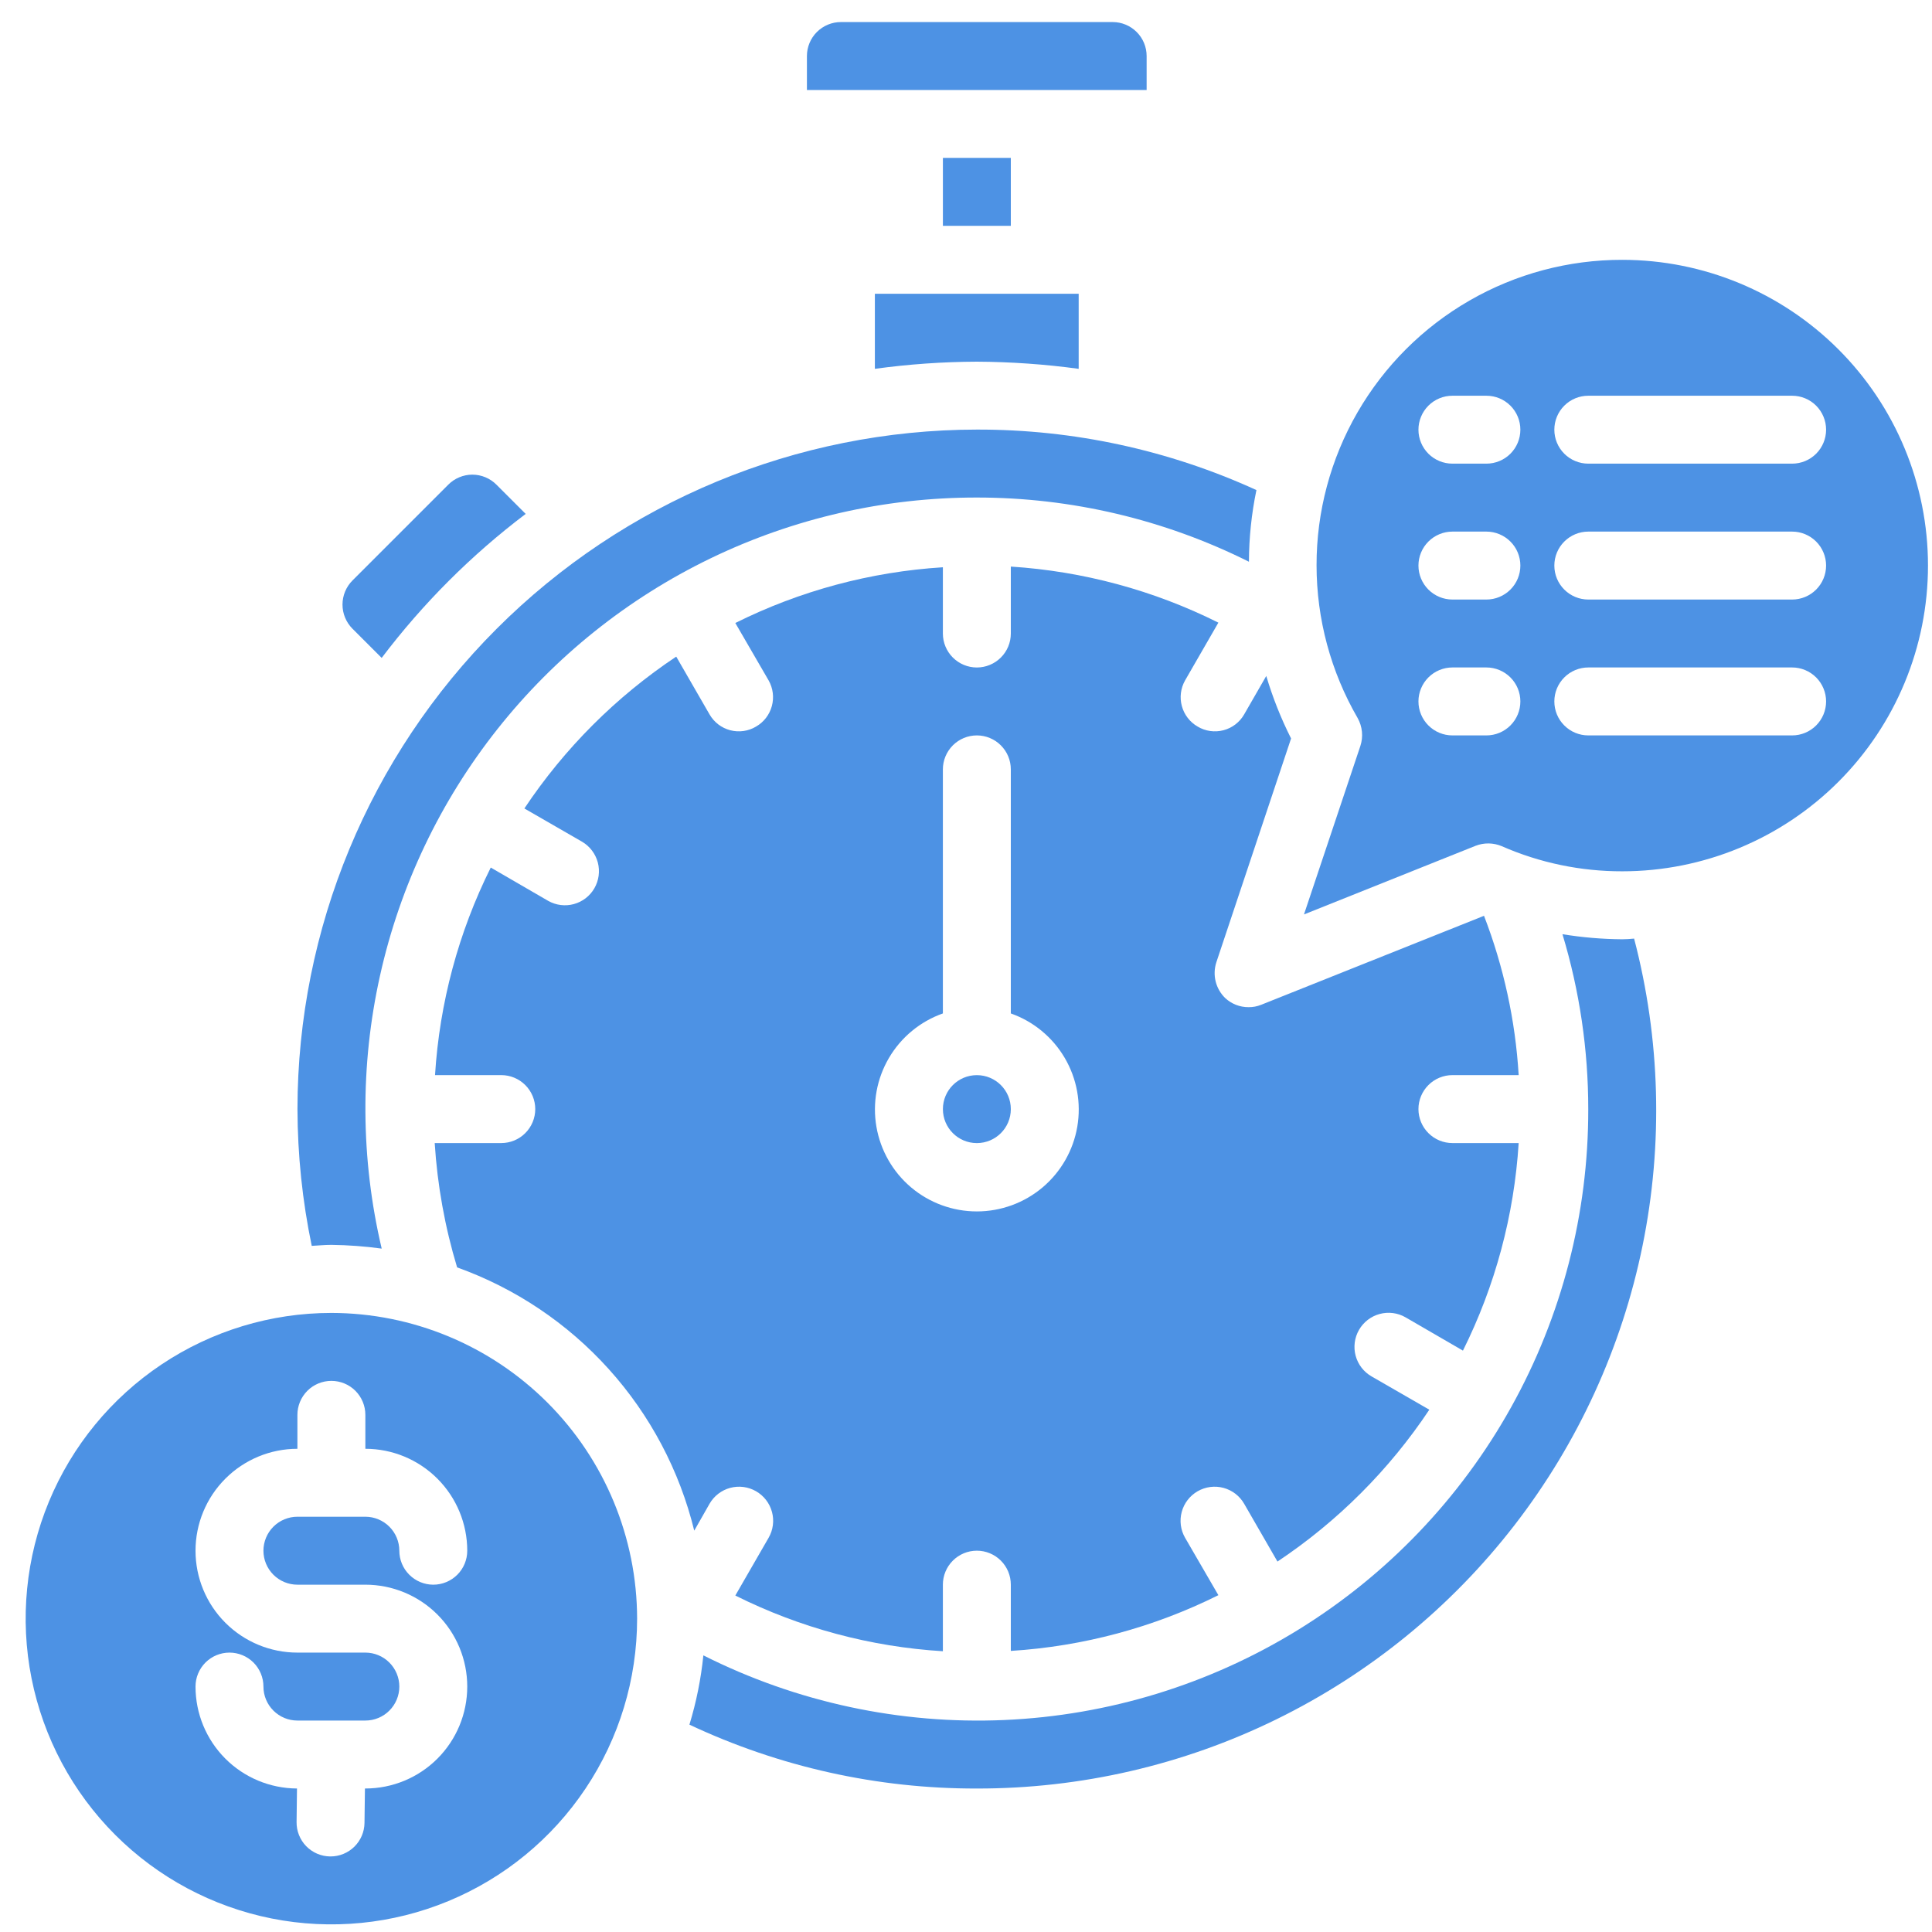 <svg width="65" height="65" viewBox="0 0 65 65" fill="none" xmlns="http://www.w3.org/2000/svg">
<path d="M36.291 12.409V9.883H29.434V12.409C30.57 12.253 31.715 12.173 32.862 12.168C34.009 12.174 35.154 12.254 36.291 12.409Z" fill="#4D92E4"/>
<path d="M11.858 21.152L12.841 22.135C14.225 20.305 15.856 18.674 17.686 17.29L16.703 16.307C16.597 16.2 16.471 16.115 16.331 16.057C16.192 15.999 16.043 15.969 15.892 15.969C15.741 15.969 15.592 15.999 15.453 16.057C15.313 16.115 15.187 16.2 15.081 16.307L11.858 19.53C11.644 19.745 11.523 20.037 11.523 20.341C11.523 20.645 11.644 20.937 11.858 21.152Z" fill="#4D92E4"/>
<path d="M11.149 44.172C9.115 44.172 7.126 44.775 5.435 45.905C3.743 47.036 2.425 48.642 1.646 50.521C0.868 52.401 0.664 54.469 1.061 56.464C1.458 58.459 2.437 60.292 3.876 61.731C5.314 63.169 7.147 64.149 9.142 64.546C11.138 64.943 13.206 64.739 15.085 63.96C16.965 63.182 18.571 61.864 19.701 60.172C20.832 58.481 21.435 56.492 21.435 54.458C21.431 51.731 20.346 49.117 18.418 47.189C16.489 45.261 13.876 44.176 11.149 44.172ZM10.006 53.315H12.292C13.201 53.315 14.073 53.676 14.716 54.319C15.359 54.962 15.72 55.834 15.72 56.743C15.72 57.653 15.359 58.525 14.716 59.168C14.073 59.811 13.201 60.172 12.292 60.172H12.278L12.263 61.331C12.259 61.631 12.137 61.918 11.923 62.129C11.709 62.34 11.421 62.458 11.12 62.458H11.104C10.954 62.456 10.806 62.424 10.668 62.365C10.53 62.305 10.406 62.219 10.301 62.112C10.196 62.004 10.114 61.877 10.059 61.737C10.003 61.598 9.976 61.449 9.978 61.299L9.992 60.172C9.086 60.168 8.217 59.806 7.577 59.163C6.937 58.52 6.578 57.65 6.578 56.743C6.578 56.44 6.698 56.15 6.912 55.935C7.127 55.721 7.417 55.6 7.72 55.6C8.024 55.6 8.314 55.721 8.529 55.935C8.743 56.15 8.863 56.44 8.863 56.743C8.863 57.047 8.984 57.337 9.198 57.551C9.412 57.766 9.703 57.886 10.006 57.886H12.292C12.595 57.886 12.886 57.766 13.1 57.551C13.314 57.337 13.435 57.047 13.435 56.743C13.435 56.44 13.314 56.15 13.1 55.935C12.886 55.721 12.595 55.6 12.292 55.6H10.006C9.097 55.6 8.225 55.239 7.582 54.596C6.939 53.953 6.578 53.081 6.578 52.172C6.578 51.263 6.939 50.391 7.582 49.748C8.225 49.105 9.097 48.743 10.006 48.743V47.6C10.006 47.297 10.127 47.007 10.341 46.792C10.555 46.578 10.846 46.458 11.149 46.458C11.452 46.458 11.743 46.578 11.957 46.792C12.171 47.007 12.292 47.297 12.292 47.6V48.743C13.201 48.743 14.073 49.105 14.716 49.748C15.359 50.391 15.72 51.263 15.72 52.172C15.72 52.475 15.6 52.766 15.386 52.98C15.171 53.194 14.881 53.315 14.578 53.315C14.274 53.315 13.984 53.194 13.77 52.98C13.555 52.766 13.435 52.475 13.435 52.172C13.435 51.869 13.314 51.578 13.1 51.364C12.886 51.15 12.595 51.029 12.292 51.029H10.006C9.703 51.029 9.412 51.15 9.198 51.364C8.984 51.578 8.863 51.869 8.863 52.172C8.863 52.475 8.984 52.766 9.198 52.98C9.412 53.194 9.703 53.315 10.006 53.315Z" fill="#4D92E4"/>
<path d="M54.58 8.742C52.774 8.739 51 9.212 49.436 10.114C47.872 11.015 46.573 12.313 45.67 13.876C44.767 15.44 44.292 17.213 44.294 19.019C44.295 20.824 44.772 22.597 45.677 24.159C45.756 24.301 45.805 24.457 45.821 24.618C45.837 24.78 45.819 24.942 45.768 25.097L43.871 30.765L49.642 28.457C49.926 28.346 50.242 28.35 50.523 28.468C51.801 29.029 53.183 29.317 54.58 29.314C57.308 29.314 59.924 28.23 61.853 26.301C63.782 24.372 64.865 21.756 64.865 19.028C64.865 16.3 63.782 13.684 61.853 11.755C59.924 9.826 57.308 8.742 54.58 8.742ZM50.008 24.742H48.865C48.562 24.742 48.272 24.622 48.057 24.407C47.843 24.193 47.722 23.902 47.722 23.599C47.722 23.296 47.843 23.006 48.057 22.791C48.272 22.577 48.562 22.456 48.865 22.456H50.008C50.311 22.456 50.602 22.577 50.816 22.791C51.031 23.006 51.151 23.296 51.151 23.599C51.151 23.902 51.031 24.193 50.816 24.407C50.602 24.622 50.311 24.742 50.008 24.742ZM50.008 20.171H48.865C48.562 20.171 48.272 20.05 48.057 19.836C47.843 19.622 47.722 19.331 47.722 19.028C47.722 18.725 47.843 18.434 48.057 18.22C48.272 18.006 48.562 17.885 48.865 17.885H50.008C50.311 17.885 50.602 18.006 50.816 18.22C51.031 18.434 51.151 18.725 51.151 19.028C51.151 19.331 51.031 19.622 50.816 19.836C50.602 20.05 50.311 20.171 50.008 20.171ZM50.008 15.599H48.865C48.562 15.599 48.272 15.479 48.057 15.265C47.843 15.05 47.722 14.76 47.722 14.457C47.722 14.153 47.843 13.863 48.057 13.648C48.272 13.434 48.562 13.314 48.865 13.314H50.008C50.311 13.314 50.602 13.434 50.816 13.648C51.031 13.863 51.151 14.153 51.151 14.457C51.151 14.76 51.031 15.05 50.816 15.265C50.602 15.479 50.311 15.599 50.008 15.599ZM60.294 24.742H53.437C53.134 24.742 52.843 24.622 52.629 24.407C52.414 24.193 52.294 23.902 52.294 23.599C52.294 23.296 52.414 23.006 52.629 22.791C52.843 22.577 53.134 22.456 53.437 22.456H60.294C60.597 22.456 60.888 22.577 61.102 22.791C61.316 23.006 61.437 23.296 61.437 23.599C61.437 23.902 61.316 24.193 61.102 24.407C60.888 24.622 60.597 24.742 60.294 24.742ZM60.294 20.171H53.437C53.134 20.171 52.843 20.05 52.629 19.836C52.414 19.622 52.294 19.331 52.294 19.028C52.294 18.725 52.414 18.434 52.629 18.22C52.843 18.006 53.134 17.885 53.437 17.885H60.294C60.597 17.885 60.888 18.006 61.102 18.22C61.316 18.434 61.437 18.725 61.437 19.028C61.437 19.331 61.316 19.622 61.102 19.836C60.888 20.05 60.597 20.171 60.294 20.171ZM60.294 15.599H53.437C53.134 15.599 52.843 15.479 52.629 15.265C52.414 15.05 52.294 14.76 52.294 14.457C52.294 14.153 52.414 13.863 52.629 13.648C52.843 13.434 53.134 13.314 53.437 13.314H60.294C60.597 13.314 60.888 13.434 61.102 13.648C61.316 13.863 61.437 14.153 61.437 14.457C61.437 14.76 61.316 15.05 61.102 15.265C60.888 15.479 60.597 15.599 60.294 15.599Z" fill="#4D92E4"/>
<path d="M54.978 31.578C54.841 31.59 54.715 31.601 54.578 31.601C53.904 31.596 53.232 31.539 52.567 31.43C53.144 33.338 53.436 35.322 53.435 37.315C53.442 40.824 52.549 44.276 50.842 47.341C49.136 50.406 46.672 52.983 43.687 54.826C40.701 56.669 37.293 57.716 33.788 57.868C30.283 58.02 26.797 57.271 23.664 55.693C23.584 56.483 23.427 57.264 23.195 58.024C26.22 59.447 29.522 60.181 32.864 60.173C36.356 60.178 39.803 59.383 42.939 57.847C46.075 56.311 48.816 54.076 50.953 51.313C53.089 48.551 54.563 45.336 55.261 41.914C55.959 38.493 55.862 34.956 54.978 31.578Z" fill="#4D92E4"/>
<path d="M32.865 38.458C33.497 38.458 34.008 37.946 34.008 37.315C34.008 36.684 33.497 36.172 32.865 36.172C32.234 36.172 31.723 36.684 31.723 37.315C31.723 37.946 32.234 38.458 32.865 38.458Z" fill="#4D92E4"/>
<path d="M34.008 5.312H31.723V7.598H34.008V5.312Z" fill="#4D92E4"/>
<path d="M23.871 50.594C24.022 50.33 24.272 50.138 24.566 50.058C24.86 49.979 25.173 50.02 25.436 50.171C25.7 50.323 25.893 50.573 25.972 50.867C26.052 51.16 26.011 51.473 25.859 51.737L24.739 53.68C26.917 54.768 29.292 55.406 31.722 55.554V53.314C31.722 53.011 31.843 52.72 32.057 52.506C32.271 52.292 32.562 52.171 32.865 52.171C33.168 52.171 33.459 52.292 33.673 52.506C33.888 52.72 34.008 53.011 34.008 53.314V55.543C36.438 55.391 38.812 54.754 40.991 53.668L39.871 51.737C39.719 51.473 39.679 51.16 39.758 50.867C39.837 50.573 40.03 50.323 40.294 50.171C40.557 50.02 40.87 49.979 41.164 50.058C41.458 50.138 41.708 50.33 41.859 50.594L42.979 52.537C45.003 51.188 46.739 49.452 48.088 47.428L46.145 46.308C45.881 46.157 45.689 45.907 45.609 45.613C45.53 45.319 45.571 45.006 45.722 44.743C45.874 44.479 46.124 44.286 46.418 44.207C46.711 44.128 47.024 44.168 47.288 44.32L49.219 45.44C50.305 43.261 50.942 40.886 51.094 38.457H48.865C48.562 38.457 48.271 38.337 48.057 38.122C47.843 37.908 47.722 37.617 47.722 37.314C47.722 37.011 47.843 36.72 48.057 36.506C48.271 36.292 48.562 36.171 48.865 36.171H51.094C50.984 34.335 50.59 32.527 49.928 30.811L42.431 33.805C42.296 33.859 42.153 33.887 42.008 33.885C41.715 33.887 41.433 33.777 41.219 33.577C41.063 33.425 40.952 33.231 40.899 33.019C40.847 32.807 40.855 32.585 40.922 32.377L43.437 24.845C43.097 24.171 42.818 23.467 42.602 22.742L41.859 24.034C41.785 24.165 41.684 24.279 41.565 24.371C41.445 24.463 41.309 24.53 41.163 24.568C41.017 24.606 40.865 24.615 40.716 24.594C40.567 24.573 40.423 24.523 40.294 24.445C40.032 24.295 39.841 24.047 39.762 23.755C39.683 23.464 39.722 23.154 39.871 22.891L40.991 20.948C38.813 19.859 36.438 19.218 34.008 19.062V21.314C34.008 21.617 33.888 21.908 33.673 22.122C33.459 22.336 33.168 22.457 32.865 22.457C32.562 22.457 32.271 22.336 32.057 22.122C31.843 21.908 31.722 21.617 31.722 21.314V19.085C29.293 19.237 26.918 19.874 24.739 20.96L25.859 22.891C26.008 23.154 26.047 23.464 25.968 23.755C25.889 24.047 25.698 24.295 25.436 24.445C25.307 24.523 25.163 24.573 25.014 24.594C24.865 24.615 24.713 24.606 24.567 24.568C24.422 24.53 24.285 24.463 24.165 24.371C24.046 24.279 23.946 24.165 23.871 24.034L22.751 22.091C20.727 23.44 18.991 25.176 17.642 27.2L19.585 28.32C19.846 28.474 20.035 28.725 20.113 29.018C20.19 29.311 20.148 29.623 19.997 29.885C19.846 30.147 19.598 30.338 19.306 30.417C19.015 30.496 18.705 30.457 18.442 30.308L16.511 29.188C15.425 31.367 14.788 33.742 14.636 36.171H16.865C17.168 36.171 17.459 36.292 17.673 36.506C17.887 36.72 18.008 37.011 18.008 37.314C18.008 37.617 17.887 37.908 17.673 38.122C17.459 38.337 17.168 38.457 16.865 38.457H14.625C14.715 39.876 14.968 41.279 15.379 42.64C17.337 43.342 19.091 44.518 20.483 46.064C21.875 47.609 22.863 49.476 23.357 51.497L23.871 50.594ZM31.722 34.096V25.885C31.722 25.582 31.843 25.292 32.057 25.077C32.271 24.863 32.562 24.742 32.865 24.742C33.168 24.742 33.459 24.863 33.673 25.077C33.888 25.292 34.008 25.582 34.008 25.885V34.096C34.77 34.365 35.413 34.896 35.822 35.593C36.232 36.291 36.381 37.111 36.244 37.908C36.108 38.705 35.693 39.428 35.075 39.95C34.457 40.471 33.674 40.757 32.865 40.757C32.056 40.757 31.273 40.471 30.655 39.95C30.037 39.428 29.623 38.705 29.486 37.908C29.349 37.111 29.498 36.291 29.908 35.593C30.317 34.896 30.96 34.365 31.722 34.096Z" fill="#4D92E4"/>
<path d="M10.008 37.31C10.012 38.858 10.173 40.401 10.488 41.916C10.705 41.905 10.922 41.882 11.151 41.882C11.716 41.889 12.281 41.931 12.842 42.008C12.13 38.989 12.111 35.848 12.786 32.821C13.46 29.793 14.811 26.958 16.738 24.527C18.664 22.096 21.115 20.133 23.908 18.784C26.701 17.435 29.763 16.736 32.865 16.739C36.043 16.738 39.177 17.478 42.019 18.899C42.022 18.089 42.106 17.281 42.271 16.488C39.319 15.139 36.11 14.445 32.865 14.453C26.805 14.459 20.994 16.869 16.709 21.155C12.424 25.44 10.014 31.25 10.008 37.31Z" fill="#4D92E4"/>
<path d="M37.434 0.742H28.291C27.988 0.742 27.698 0.863 27.483 1.077C27.269 1.291 27.148 1.582 27.148 1.885V3.028H38.577V1.885C38.577 1.582 38.457 1.291 38.242 1.077C38.028 0.863 37.737 0.742 37.434 0.742Z" fill="#4D92E4"/>
</svg>
